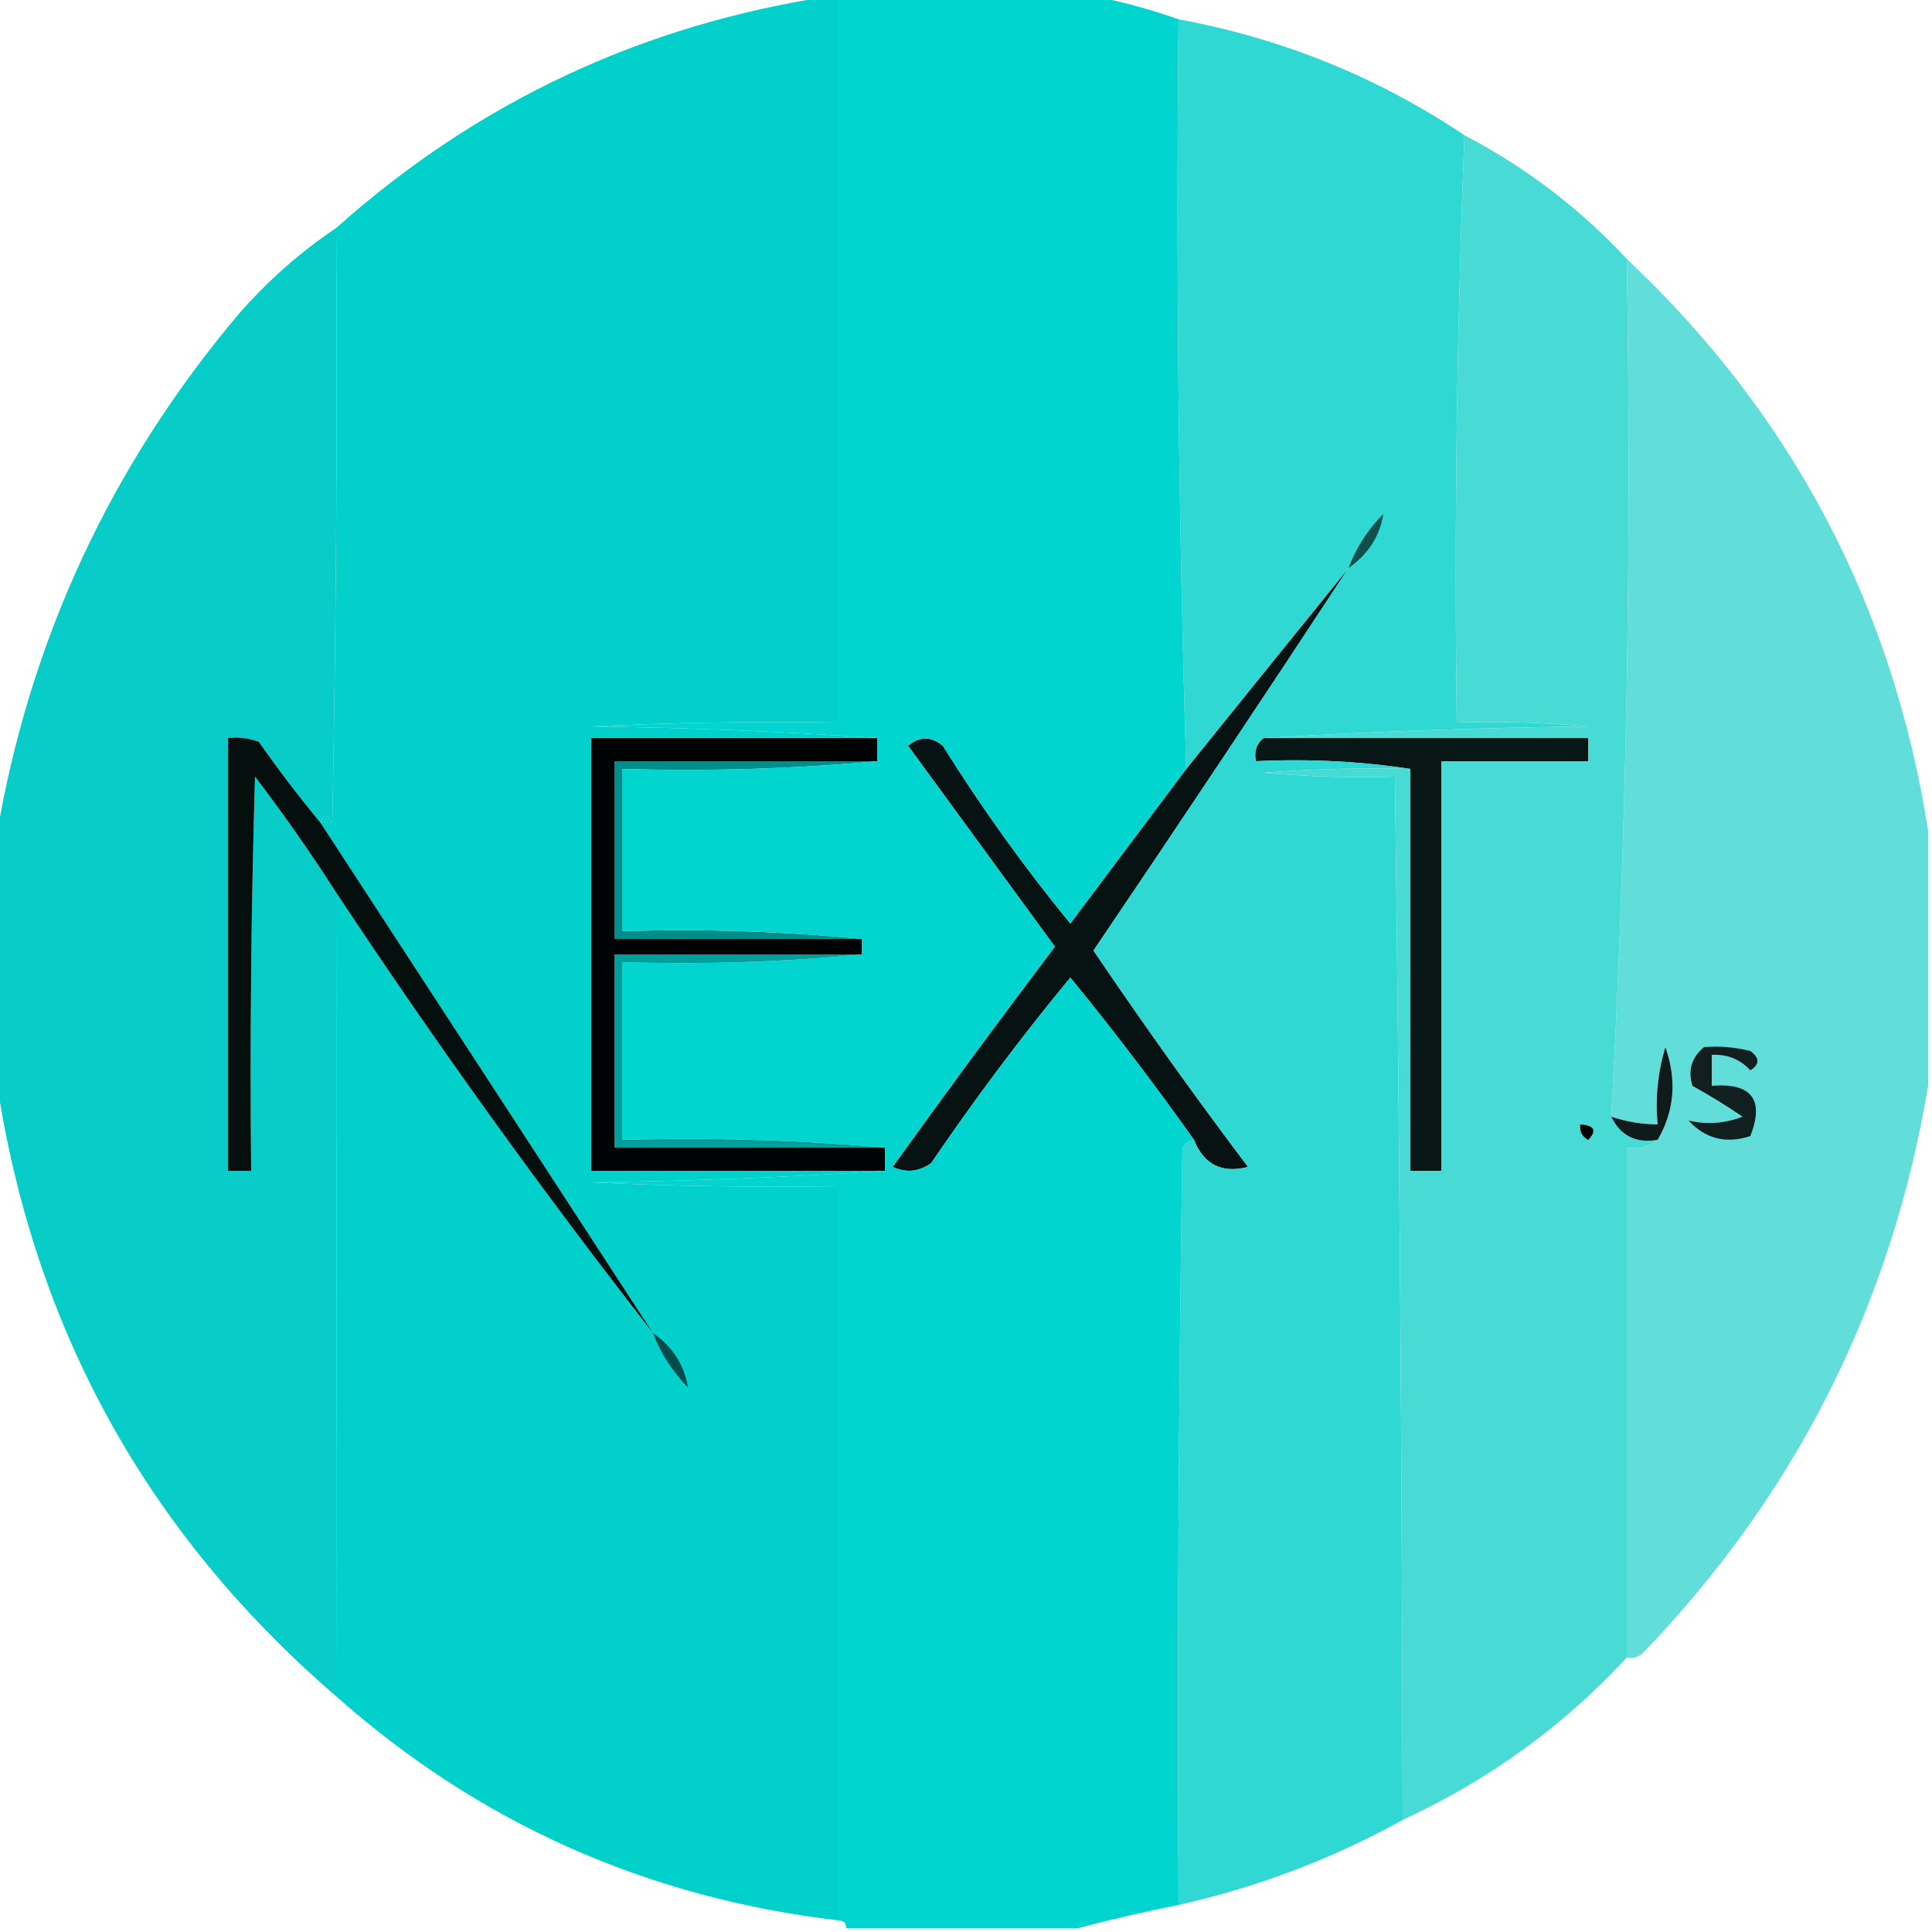 <?xml version="1.0" encoding="UTF-8"?>
<!DOCTYPE svg PUBLIC "-//W3C//DTD SVG 1.1//EN" "http://www.w3.org/Graphics/SVG/1.1/DTD/svg11.dtd">
<svg xmlns="http://www.w3.org/2000/svg" version="1.1" width="250px" height="250px" style="shape-rendering:geometricPrecision; text-rendering:geometricPrecision; image-rendering:optimizeQuality; fill-rule:evenodd; clip-rule:evenodd" xmlns:xlink="http://www.w3.org/1999/xlink">
<g><path style="opacity:0.993" fill="#00d0cb" d="M 107.5,-0.5 C 107.833,-0.5 108.167,-0.5 108.5,-0.5C 108.5,30.833 108.5,62.167 108.5,93.5C 97.828,93.334 87.162,93.5 76.5,94C 89.007,94.169 101.34,94.669 113.5,95.5C 101.167,95.5 88.833,95.5 76.5,95.5C 76.5,114.167 76.5,132.833 76.5,151.5C 89.167,151.5 101.833,151.5 114.5,151.5C 102.007,152.331 89.34,152.831 76.5,153C 87.162,153.5 97.828,153.667 108.5,153.5C 108.5,185.167 108.5,216.833 108.5,248.5C 83.657,245.568 61.99,235.901 43.5,219.5C 43.543,184.37 43.543,149.704 43.5,115.5C 56.444,135.067 70.11,154.067 84.5,172.5C 70.193,150.518 55.859,128.518 41.5,106.5C 41.81,105.262 42.31,105.262 43,106.5C 43.5,80.835 43.667,55.169 43.5,29.5C 61.805,13.17 83.138,3.17 107.5,-0.5 Z"/></g>
<g><path style="opacity:0.97" fill="#00cbc6" d="M 43.5,29.5 C 43.667,55.169 43.5,80.835 43,106.5C 42.31,105.262 41.81,105.262 41.5,106.5C 38.732,103.158 36.066,99.658 33.5,96C 32.207,95.51 30.873,95.343 29.5,95.5C 29.5,114.167 29.5,132.833 29.5,151.5C 30.5,151.5 31.5,151.5 32.5,151.5C 32.333,134.497 32.5,117.497 33,100.5C 36.72,105.38 40.22,110.38 43.5,115.5C 43.543,149.704 43.543,184.37 43.5,219.5C 18.91,198.321 4.243,171.655 -0.5,139.5C -0.5,129.167 -0.5,118.833 -0.5,108.5C 3.761,82.976 14.261,60.309 31,40.5C 34.761,36.23 38.928,32.563 43.5,29.5 Z"/></g>
<g><path style="opacity:0.979" fill="#5eddd9" d="M 210.5,33.5 C 231.919,53.669 244.919,78.336 249.5,107.5C 249.5,118.5 249.5,129.5 249.5,140.5C 244.763,168.807 232.43,193.307 212.5,214C 211.906,214.464 211.239,214.631 210.5,214.5C 210.5,192.5 210.5,170.5 210.5,148.5C 212.099,148.768 213.432,148.434 214.5,147.5C 216.673,143.76 217.006,139.76 215.5,135.5C 214.513,138.768 214.18,142.102 214.5,145.5C 212.435,145.483 210.435,145.15 208.5,144.5C 210.484,107.721 211.151,70.721 210.5,33.5 Z"/></g>
<g><path style="opacity:1" fill="#071312" d="M 174.5,73.5 C 163.638,90.046 152.638,106.546 141.5,123C 147.916,132.492 154.582,141.826 161.5,151C 158.114,151.881 155.78,150.714 154.5,147.5C 149.407,140.312 144.073,133.312 138.5,126.5C 132.147,134.193 126.147,142.193 120.5,150.5C 118.926,151.631 117.259,151.798 115.5,151C 122.378,141.411 129.378,131.911 136.5,122.5C 130.167,113.833 123.833,105.167 117.5,96.5C 119.006,95.253 120.506,95.253 122,96.5C 127.01,104.519 132.51,112.186 138.5,119.5C 143.497,112.842 148.497,106.175 153.5,99.5C 160.511,90.794 167.511,82.127 174.5,73.5 Z"/></g>
<g><path style="opacity:1" fill="#040f0e" d="M 41.5,106.5 C 55.859,128.518 70.193,150.518 84.5,172.5C 70.11,154.067 56.444,135.067 43.5,115.5C 40.22,110.38 36.72,105.38 33,100.5C 32.5,117.497 32.333,134.497 32.5,151.5C 31.5,151.5 30.5,151.5 29.5,151.5C 29.5,132.833 29.5,114.167 29.5,95.5C 30.873,95.343 32.207,95.51 33.5,96C 36.066,99.658 38.732,103.158 41.5,106.5 Z"/></g>
<g><path style="opacity:1" fill="#000303" d="M 113.5,95.5 C 113.5,96.5 113.5,97.5 113.5,98.5C 102.167,98.5 90.833,98.5 79.5,98.5C 79.5,106.167 79.5,113.833 79.5,121.5C 90.167,121.5 100.833,121.5 111.5,121.5C 111.5,122.167 111.5,122.833 111.5,123.5C 100.833,123.5 90.167,123.5 79.5,123.5C 79.5,131.833 79.5,140.167 79.5,148.5C 91.167,148.5 102.833,148.5 114.5,148.5C 114.5,149.5 114.5,150.5 114.5,151.5C 101.833,151.5 89.167,151.5 76.5,151.5C 76.5,132.833 76.5,114.167 76.5,95.5C 88.833,95.5 101.167,95.5 113.5,95.5 Z"/></g>
<g><path style="opacity:1" fill="#091616" d="M 163.5,95.5 C 177.5,95.5 191.5,95.5 205.5,95.5C 205.5,96.5 205.5,97.5 205.5,98.5C 199.167,98.5 192.833,98.5 186.5,98.5C 186.5,116.167 186.5,133.833 186.5,151.5C 185.167,151.5 183.833,151.5 182.5,151.5C 182.5,134.167 182.5,116.833 182.5,99.5C 176.021,98.509 169.354,98.176 162.5,98.5C 162.263,97.209 162.596,96.209 163.5,95.5 Z"/></g>
<g><path style="opacity:1" fill="#008e8a" d="M 113.5,98.5 C 102.679,99.495 91.679,99.828 80.5,99.5C 80.5,106.5 80.5,113.5 80.5,120.5C 91.013,120.172 101.347,120.506 111.5,121.5C 100.833,121.5 90.167,121.5 79.5,121.5C 79.5,113.833 79.5,106.167 79.5,98.5C 90.833,98.5 102.167,98.5 113.5,98.5 Z"/></g>
<g><path style="opacity:0.994" fill="#2fd8d3" d="M 152.5,2.5 C 165.945,4.976 178.278,9.976 189.5,17.5C 188.502,42.661 188.169,67.995 188.5,93.5C 194.176,93.334 199.843,93.501 205.5,94C 191.327,94.169 177.327,94.669 163.5,95.5C 162.596,96.209 162.263,97.209 162.5,98.5C 169.354,98.176 176.021,98.509 182.5,99.5C 176.158,99.334 169.825,99.501 163.5,100C 169.157,100.499 174.824,100.666 180.5,100.5C 181.082,145.498 181.416,190.498 181.5,235.5C 172.432,240.526 162.765,244.193 152.5,246.5C 152.333,213.832 152.5,181.165 153,148.5C 153.383,147.944 153.883,147.611 154.5,147.5C 155.78,150.714 158.114,151.881 161.5,151C 154.582,141.826 147.916,132.492 141.5,123C 152.638,106.546 163.638,90.046 174.5,73.5C 167.511,82.127 160.511,90.794 153.5,99.5C 152.502,67.338 152.168,35.004 152.5,2.5 Z"/></g>
<g><path style="opacity:1" fill="#114e4c" d="M 174.5,73.5 C 175.48,70.884 176.98,68.551 179,66.5C 178.546,69.386 177.046,71.719 174.5,73.5 Z"/></g>
<g><path style="opacity:0.996" fill="#48dbd6" d="M 189.5,17.5 C 197.408,21.623 204.408,26.956 210.5,33.5C 211.151,70.721 210.484,107.721 208.5,144.5C 209.687,146.975 211.687,147.975 214.5,147.5C 213.432,148.434 212.099,148.768 210.5,148.5C 210.5,170.5 210.5,192.5 210.5,214.5C 202.279,223.371 192.613,230.371 181.5,235.5C 181.416,190.498 181.082,145.498 180.5,100.5C 174.824,100.666 169.157,100.499 163.5,100C 169.825,99.501 176.158,99.334 182.5,99.5C 182.5,116.833 182.5,134.167 182.5,151.5C 183.833,151.5 185.167,151.5 186.5,151.5C 186.5,133.833 186.5,116.167 186.5,98.5C 192.833,98.5 199.167,98.5 205.5,98.5C 205.5,97.5 205.5,96.5 205.5,95.5C 191.5,95.5 177.5,95.5 163.5,95.5C 177.327,94.669 191.327,94.169 205.5,94C 199.843,93.501 194.176,93.334 188.5,93.5C 188.169,67.995 188.502,42.661 189.5,17.5 Z"/></g>
<g><path style="opacity:1" fill="#02d5d0" d="M 108.5,-0.5 C 119.5,-0.5 130.5,-0.5 141.5,-0.5C 145.231,0.225 148.898,1.225 152.5,2.5C 152.168,35.004 152.502,67.338 153.5,99.5C 148.497,106.175 143.497,112.842 138.5,119.5C 132.51,112.186 127.01,104.519 122,96.5C 120.506,95.253 119.006,95.253 117.5,96.5C 123.833,105.167 130.167,113.833 136.5,122.5C 129.378,131.911 122.378,141.411 115.5,151C 117.259,151.798 118.926,151.631 120.5,150.5C 126.147,142.193 132.147,134.193 138.5,126.5C 144.073,133.312 149.407,140.312 154.5,147.5C 153.883,147.611 153.383,147.944 153,148.5C 152.5,181.165 152.333,213.832 152.5,246.5C 148.025,247.392 143.692,248.392 139.5,249.5C 129.5,249.5 119.5,249.5 109.5,249.5C 109.5,248.833 109.167,248.5 108.5,248.5C 108.5,216.833 108.5,185.167 108.5,153.5C 97.828,153.667 87.162,153.5 76.5,153C 89.34,152.831 102.007,152.331 114.5,151.5C 114.5,150.5 114.5,149.5 114.5,148.5C 103.346,147.505 92.012,147.172 80.5,147.5C 80.5,139.833 80.5,132.167 80.5,124.5C 91.013,124.828 101.347,124.494 111.5,123.5C 111.5,122.833 111.5,122.167 111.5,121.5C 101.347,120.506 91.013,120.172 80.5,120.5C 80.5,113.5 80.5,106.5 80.5,99.5C 91.679,99.828 102.679,99.495 113.5,98.5C 113.5,97.5 113.5,96.5 113.5,95.5C 101.34,94.669 89.007,94.169 76.5,94C 87.162,93.5 97.828,93.334 108.5,93.5C 108.5,62.167 108.5,30.833 108.5,-0.5 Z"/></g>
<g><path style="opacity:1" fill="#0f1b1a" d="M 214.5,147.5 C 211.687,147.975 209.687,146.975 208.5,144.5C 210.435,145.15 212.435,145.483 214.5,145.5C 214.18,142.102 214.513,138.768 215.5,135.5C 217.006,139.76 216.673,143.76 214.5,147.5 Z"/></g>
<g><path style="opacity:1" fill="#111f1e" d="M 220.5,135.5 C 222.527,135.338 224.527,135.505 226.5,136C 227.711,136.893 227.711,137.726 226.5,138.5C 225.15,137.05 223.484,136.383 221.5,136.5C 221.5,137.833 221.5,139.167 221.5,140.5C 226.663,140.107 228.33,142.273 226.5,147C 223.351,148.035 220.684,147.368 218.5,145C 220.841,145.557 223.174,145.39 225.5,144.5C 223.434,143.094 221.268,141.76 219,140.5C 218.387,138.505 218.887,136.838 220.5,135.5 Z"/></g>
<g><path style="opacity:1" fill="#000000" d="M 204.5,145.5 C 206.337,145.639 206.67,146.306 205.5,147.5C 204.702,147.043 204.369,146.376 204.5,145.5 Z"/></g>
<g><path style="opacity:1" fill="#009f9b" d="M 111.5,123.5 C 101.347,124.494 91.013,124.828 80.5,124.5C 80.5,132.167 80.5,139.833 80.5,147.5C 92.012,147.172 103.346,147.505 114.5,148.5C 102.833,148.5 91.167,148.5 79.5,148.5C 79.5,140.167 79.5,131.833 79.5,123.5C 90.167,123.5 100.833,123.5 111.5,123.5 Z"/></g>
<g><path style="opacity:1" fill="#024d4b" d="M 84.5,172.5 C 87.046,174.281 88.546,176.614 89,179.5C 86.98,177.449 85.48,175.116 84.5,172.5 Z"/></g>
</svg>
